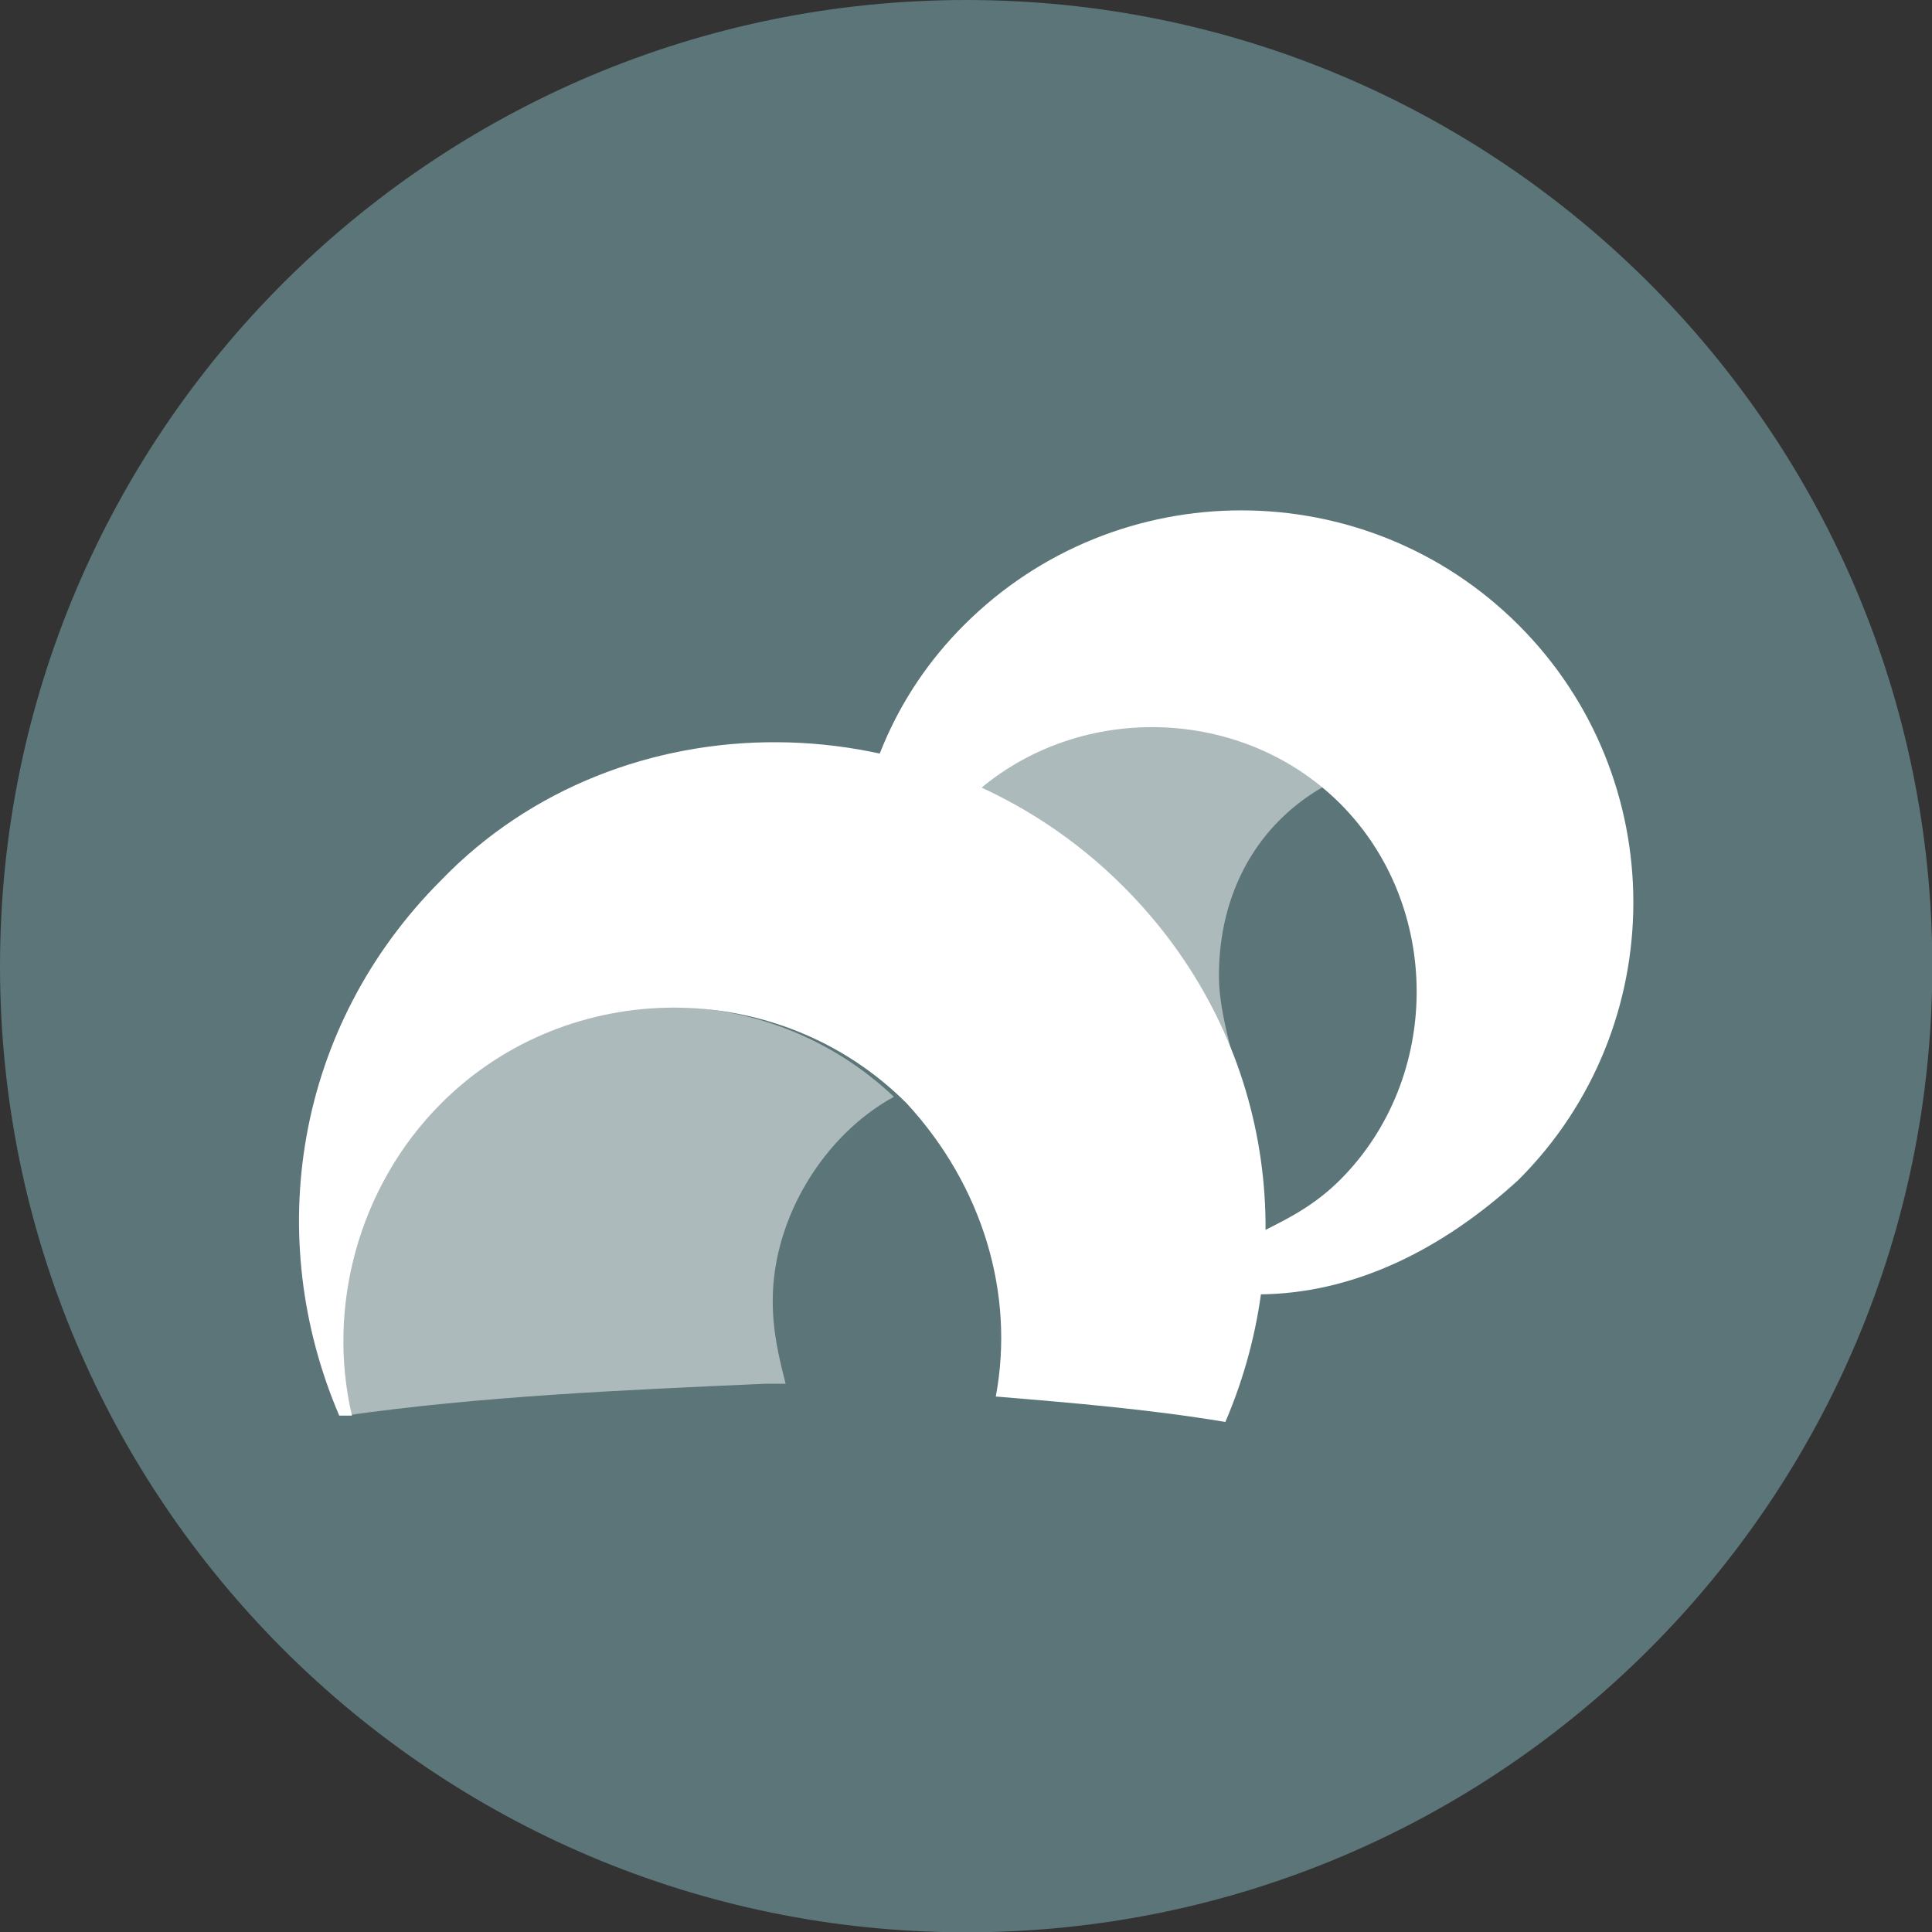 <svg xmlns="http://www.w3.org/2000/svg" xmlns:xlink="http://www.w3.org/1999/xlink" width="24" height="24" viewBox="0 0 24 24"><rect x="0" y="0" width="24" height="24" fill="#333333" stroke="none"/><defs><path id="a" d="M0 0h24v24H0z"/></defs><clipPath id="b"><use xlink:href="#a" overflow="visible"/></clipPath><path clip-path="url(#b)" fill-rule="evenodd" clip-rule="evenodd" fill="#5B7578" d="M12.002 0c6.624 0 12.002 5.378 12.002 12.002s-5.378 12.002-12.002 12.002S0 18.626 0 12.002 5.378 0 12.002 0z"/><path opacity=".5" clip-path="url(#b)" fill="#FFF" d="M11.104 13.31c-.317-1.268-.792-2.377.158-3.485.95-1.11 3.802-1.425 5.227-.08-.872.476-1.347 1.347-1.347 2.376 0 .318.08.635.158.952h-.236c-.872.078-2.456.078-3.96.237z"/><path clip-path="url(#b)" fill="#FFF" d="M13.954 11.012c1.822 1.82 2.218 4.435 1.268 6.652-.95-.158-1.9-.237-2.852-.316.238-1.268-.158-2.613-1.108-3.643-1.583-1.584-4.197-1.584-5.78 0-1.03 1.03-1.427 2.534-1.11 3.88h-.158c-.95-2.218-.555-4.83 1.267-6.652 2.218-2.297 6.1-2.297 8.474.08z"/><path clip-path="url(#b)" fill="#FFF" d="M11.737 14.26c-.95-1.268-.95-3.09.238-4.277 1.268-1.267 3.405-1.267 4.673 0 1.267 1.267 1.267 3.405 0 4.673-.317.316-.634.475-.95.633 0 0 0 .395-.08.79 1.188 0 2.297-.553 3.247-1.424 1.9-1.9 1.9-4.99 0-6.89-1.9-1.9-4.99-1.9-6.89 0-1.743 1.74-1.822 4.513-.238 6.493z"/><path opacity=".5" clip-path="url(#b)" fill="#FFF" d="M4.293 17.585c-.317-1.346 0-2.85 1.108-3.88 1.585-1.584 4.12-1.584 5.703-.08-.87.476-1.505 1.505-1.505 2.534 0 .395.08.712.16 1.03h-.24c-1.82.08-3.562.158-5.225.395z"/></svg>